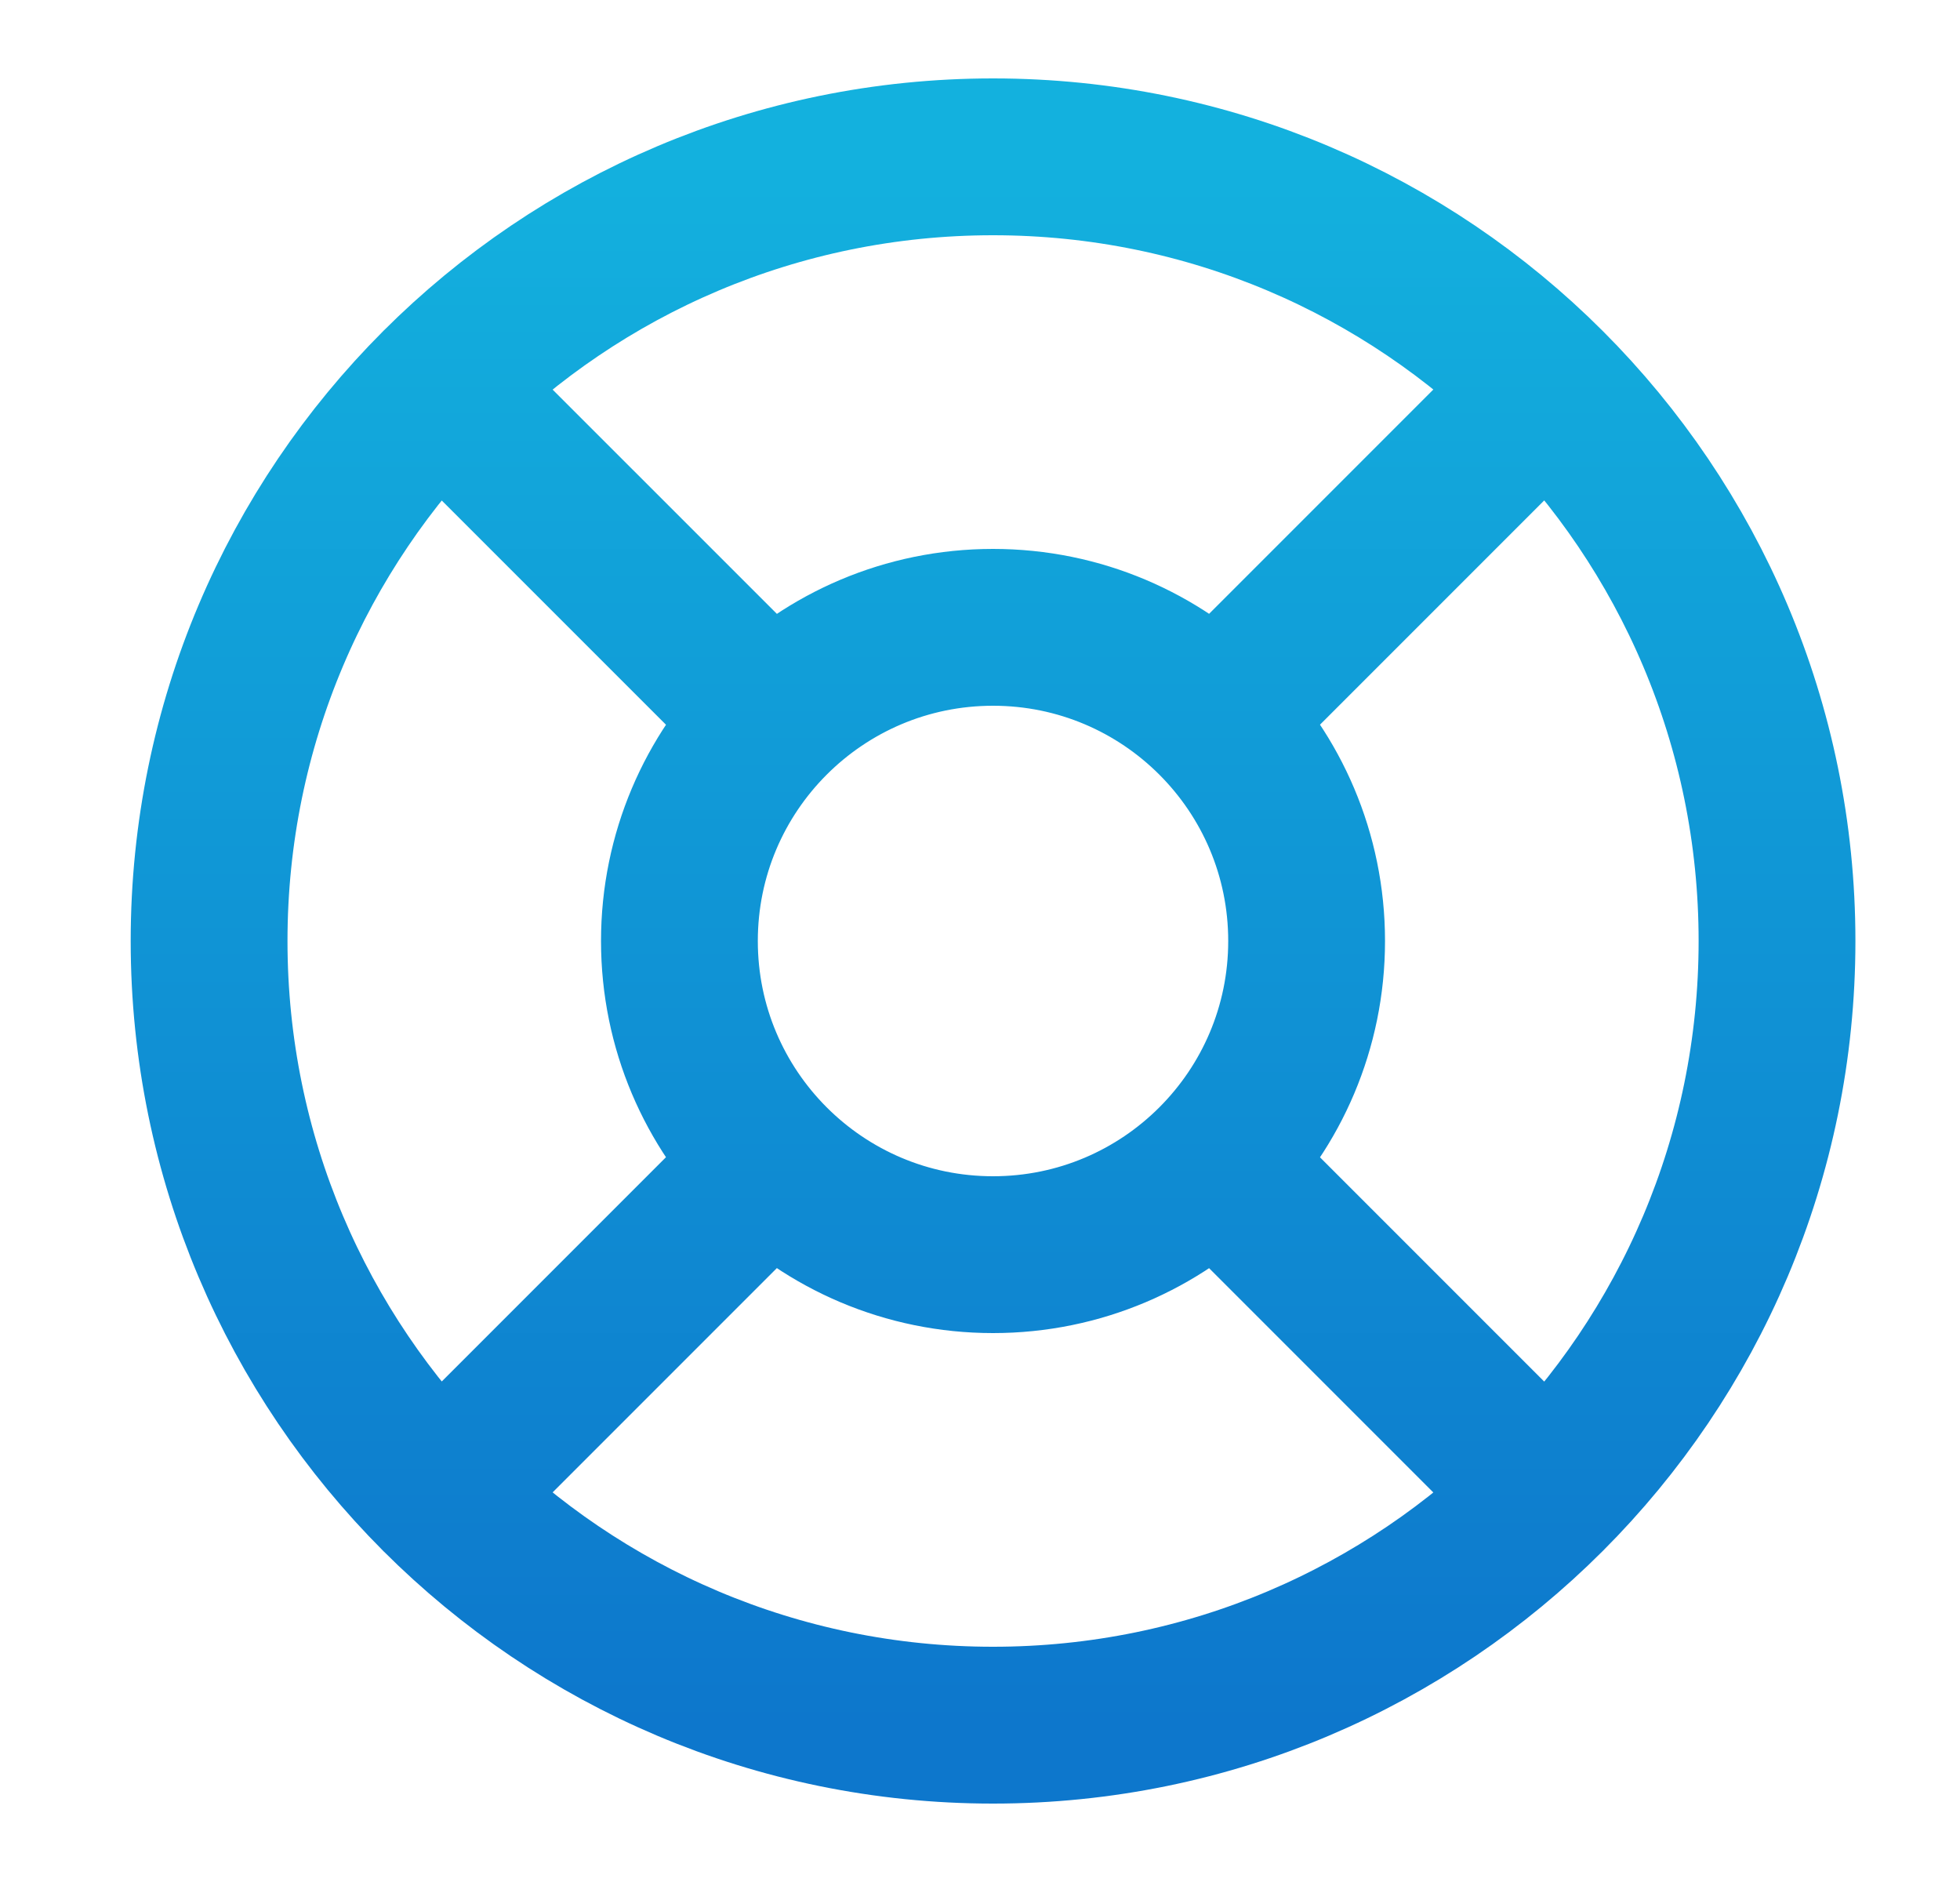 <svg width="25" height="24" viewBox="0 0 25 24" fill="none" xmlns="http://www.w3.org/2000/svg">
<path d="M9.803 9.136L5.595 4.929M5.595 19.071L9.834 14.832M15.528 14.864L19.735 19.071M19.735 4.929L15.495 9.169M22.666 12C22.666 17.523 18.189 22 12.666 22C7.144 22 2.667 17.523 2.667 12C2.667 6.477 7.144 2 12.666 2C18.189 2 22.666 6.477 22.666 12ZM16.666 12C16.666 14.209 14.876 16 12.666 16C10.457 16 8.666 14.209 8.666 12C8.666 9.791 10.457 8 12.666 8C14.876 8 16.666 9.791 16.666 12Z" stroke="url(#paint0_linear_888_18804)" stroke-width="2" stroke-linecap="round" stroke-linejoin="round"/>
<defs>
<linearGradient id="paint0_linear_888_18804" x1="12.666" y1="2" x2="12.666" y2="22" gradientUnits="userSpaceOnUse">
<stop stop-color="#13B1DE"/>
<stop offset="1" stop-color="#0D77CC"/>
</linearGradient>
</defs>
</svg>
